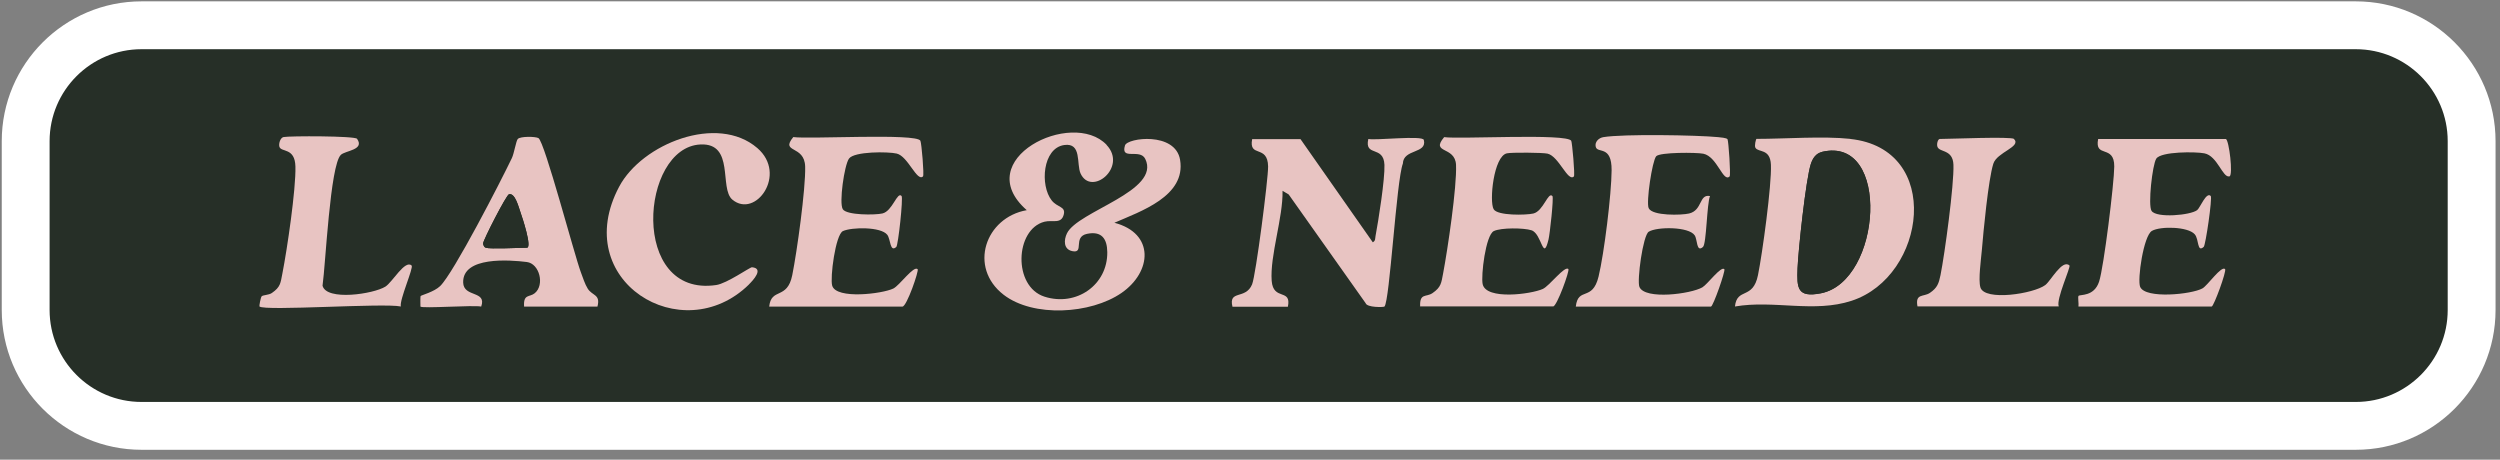 <svg width="223" height="41" viewBox="0 0 223 41" fill="none" xmlns="http://www.w3.org/2000/svg">
<rect x="0" y="0" width="223" height="41" fill="#808080" stroke="none"/>
<g clip-path="url(#clip0_10383_6643)">
<path d="M210.134 2.254H12.623C6.916 2.254 2.289 6.881 2.289 12.588V27.652C2.289 33.36 6.916 37.986 12.623 37.986H210.134C215.841 37.986 220.468 33.36 220.468 27.652V12.588C220.468 6.881 215.841 2.254 210.134 2.254Z" fill="#262F27"/>
<path d="M210.135 40.121H12.624C5.747 40.121 0.156 34.531 0.156 27.653V12.589C0.156 5.711 5.747 0.121 12.624 0.121H210.135C217.013 0.121 222.603 5.711 222.603 12.589V27.653C222.603 34.531 217.005 40.121 210.135 40.121ZM12.624 4.389C8.101 4.389 4.424 8.066 4.424 12.589V27.653C4.424 32.177 8.101 35.854 12.624 35.854H210.135C214.658 35.854 218.335 32.177 218.335 27.653V12.589C218.335 8.066 214.658 4.389 210.135 4.389H12.624Z" fill="white"/>
<path d="M98.706 12.929C100.591 14.92 97.341 17.552 96.387 15.475C96.003 14.629 96.515 12.709 94.929 12.936C92.995 13.213 92.753 16.542 93.813 17.879C94.318 18.519 95.057 18.398 94.894 19.11C94.68 20.027 93.884 19.593 93.165 19.778C90.534 20.454 90.335 25.561 93.173 26.464C96.01 27.367 98.806 25.418 98.77 22.488C98.756 21.286 98.258 20.589 96.963 20.859C95.669 21.13 96.757 22.63 95.655 22.403C94.851 22.239 94.887 21.407 95.171 20.817C96.131 18.825 103.571 17.054 102.156 14.174C101.686 13.213 99.929 14.351 100.349 12.972C100.555 12.289 104.844 11.727 105.264 14.259C105.804 17.502 101.729 18.854 99.403 19.871C103.009 20.809 102.767 24.252 100.029 26.137C97.291 28.021 92.17 28.334 89.524 26.293C86.359 23.846 87.888 19.401 91.587 18.747C86.444 14.23 95.626 9.672 98.713 12.922L98.706 12.929Z" fill="#E8C4C2"/>
<path d="M165.049 12.396C173.335 13.277 171.835 24.643 165.17 26.827C161.799 27.936 158.229 26.741 154.758 27.339C154.936 25.617 156.365 26.77 156.813 24.536C157.204 22.616 158.044 16.485 157.966 14.693C157.901 13.228 156.849 13.619 156.586 13.185C156.472 13 156.635 12.388 156.678 12.388C159.239 12.388 162.603 12.125 165.057 12.388L165.049 12.396ZM162.532 13.548C161.977 13.676 161.699 14.117 161.529 14.615C161.088 15.938 160.405 22.303 160.341 23.925C160.27 25.689 160.305 26.57 162.425 26.158C167.852 25.091 168.691 12.097 162.532 13.541V13.548Z" fill="#E8C4C2"/>
<path d="M115.995 12.396L122.453 21.614C122.709 21.465 122.653 21.287 122.695 21.066C122.958 19.665 123.542 15.974 123.492 14.701C123.421 12.937 121.685 14.025 122.055 12.396C122.667 12.546 126.899 12.055 127.005 12.482C127.318 13.733 125.177 13.257 125.135 14.594C124.559 16.095 123.961 26.905 123.492 27.346C123.421 27.41 121.934 27.446 121.813 27.041L114.95 17.346L114.402 17.019C114.459 19.388 113.264 22.83 113.435 25.056C113.577 26.863 115.22 25.696 114.879 27.361H109.936C109.566 25.817 111.102 26.763 111.685 25.369C112.02 24.566 113.129 15.945 113.115 14.85C113.079 12.858 111.372 14.11 111.692 12.411H116.003L115.995 12.396Z" fill="#E8C4C2"/>
<path d="M68.613 27.347C68.791 25.626 70.221 26.771 70.669 24.545C71.088 22.475 71.871 16.835 71.821 14.865C71.771 12.895 69.566 13.691 70.761 12.226C72.141 12.432 81.757 11.863 82.098 12.553C82.205 12.774 82.447 15.626 82.333 15.732C81.8 16.259 80.996 13.933 79.986 13.698C79.232 13.52 76.188 13.492 75.726 14.153C75.313 14.737 74.829 18.115 75.178 18.663C75.526 19.21 78.087 19.189 78.713 19.04C79.616 18.833 80.029 17.055 80.42 17.482C80.576 17.653 80.121 21.87 79.95 22.027C79.374 22.546 79.453 21.344 79.147 20.946C78.585 20.213 75.975 20.256 75.192 20.611C74.524 20.917 74.026 24.801 74.232 25.483C74.602 26.721 78.706 26.209 79.68 25.739C80.242 25.469 81.501 23.656 81.856 24.011C81.984 24.139 80.882 27.347 80.498 27.347H68.613Z" fill="#E8C4C2"/>
<path d="M126.678 27.347C126.621 26.109 127.211 26.536 127.78 26.145C128.555 25.611 128.562 25.241 128.726 24.388C129.124 22.297 129.964 16.65 129.878 14.708C129.8 13.001 127.567 13.734 128.818 12.233C130.205 12.432 139.779 11.877 140.156 12.56C140.234 12.702 140.504 15.633 140.39 15.739C139.857 16.266 139.053 13.94 138.043 13.705C137.609 13.605 134.843 13.584 134.416 13.677C133.228 13.933 132.83 17.98 133.235 18.662C133.577 19.253 136.116 19.196 136.77 19.047C137.673 18.84 138.086 17.062 138.477 17.489C138.605 17.631 138.242 20.917 138.129 21.358C137.631 23.428 137.545 20.839 136.606 20.54C135.924 20.32 133.904 20.298 133.249 20.611C132.517 20.967 132.09 24.601 132.254 25.348C132.567 26.778 136.578 26.244 137.616 25.775C138.207 25.512 139.565 23.677 139.899 23.997C140.035 24.125 138.875 27.332 138.541 27.332H126.656L126.678 27.347Z" fill="#E8C4C2"/>
<path d="M140.562 27.346C140.762 25.553 142.042 26.926 142.59 24.678C143.094 22.602 143.742 17.317 143.756 15.19C143.77 12.915 142.497 13.718 142.341 13.099C142.227 12.665 142.611 12.296 143.023 12.232C144.787 11.94 151.324 12.047 153.251 12.232C153.443 12.253 154.026 12.296 154.097 12.424C154.183 12.566 154.396 15.624 154.282 15.738C153.699 16.314 153.187 13.967 151.935 13.711C151.352 13.59 148.052 13.569 147.732 13.939C147.376 14.351 146.821 18.043 147.063 18.569C147.39 19.273 149.994 19.202 150.662 19.045C151.878 18.761 151.537 17.289 152.533 17.488C152.248 18.171 152.22 21.748 151.907 22.025C151.309 22.559 151.423 21.371 151.167 20.994C150.648 20.205 147.817 20.212 147.07 20.667C146.551 20.98 146.003 25.041 146.238 25.596C146.736 26.762 150.826 26.222 151.85 25.631C152.319 25.354 153.514 23.704 153.813 24.01C153.934 24.138 152.81 27.346 152.618 27.346H140.577H140.562Z" fill="#E8C4C2"/>
<path d="M66.799 25.383C60.846 31.208 50.761 25.034 55.234 16.642C57.276 12.815 63.997 10.141 67.553 13.206C70.263 15.539 67.397 19.529 65.327 17.808C64.132 16.812 65.562 12.744 62.482 12.886C57.112 13.135 56.152 26.563 63.883 25.425C64.85 25.283 66.899 23.825 67.077 23.839C68.172 23.939 67.176 25.006 66.792 25.383H66.799Z" fill="#E8C4C2"/>
<path d="M198.549 12.396C198.833 12.503 199.21 15.64 198.869 15.732C198.257 15.896 197.809 13.904 196.629 13.677C195.882 13.527 192.766 13.499 192.34 14.153C191.991 14.687 191.586 18.314 191.92 18.812C192.361 19.473 195.398 19.203 195.988 18.741C196.252 18.535 196.806 17.076 197.198 17.482C197.354 17.645 196.742 21.87 196.572 22.02C195.967 22.567 196.166 21.344 195.768 20.896C195.163 20.206 192.695 20.163 191.949 20.597C191.202 21.031 190.633 24.964 190.903 25.59C191.372 26.685 195.505 26.259 196.458 25.725C196.913 25.476 198.151 23.663 198.478 24.004C198.634 24.16 197.468 27.34 197.283 27.34H185.398C185.441 27.126 185.327 26.486 185.405 26.394C185.533 26.244 186.792 26.486 187.24 25.12C187.66 23.84 188.584 16.33 188.592 14.85C188.599 12.845 186.813 14.153 187.155 12.396H198.563H198.549Z" fill="#E8C4C2"/>
<path d="M37.503 27.346C37.503 27.346 37.482 26.465 37.517 26.408C37.574 26.329 38.712 26.045 39.26 25.519C40.455 24.373 44.722 16.066 45.661 14.096C45.86 13.684 46.031 12.567 46.187 12.396C46.422 12.147 47.759 12.169 48.029 12.318C48.577 12.624 51.237 22.759 51.813 24.288C51.984 24.736 52.176 25.355 52.425 25.746C52.837 26.401 53.584 26.237 53.293 27.346H46.749C46.671 26.194 47.24 26.536 47.702 26.152C48.599 25.419 48.129 23.513 46.991 23.371C45.455 23.179 41.244 22.859 41.315 25.206C41.358 26.557 43.442 25.889 42.923 27.346C42.24 27.197 37.688 27.538 37.496 27.346H37.503ZM43.328 22.098C43.734 22.233 46.308 22.098 46.998 22.098C47.489 22.098 46.586 19.373 46.444 18.989C46.266 18.506 45.96 17.197 45.405 17.325C45.163 17.382 43.079 21.465 43.093 21.713C43.101 21.87 43.193 22.055 43.328 22.098Z" fill="#E8C4C2"/>
<path d="M23.144 27.346C23.109 27.31 23.251 26.521 23.343 26.428C23.464 26.308 23.983 26.322 24.247 26.137C25.036 25.596 25.022 25.241 25.193 24.373C25.612 22.246 26.402 16.884 26.352 14.857C26.309 13.128 25.072 13.612 24.922 13.086C24.844 12.822 25.001 12.282 25.292 12.225C25.826 12.118 31.665 12.118 31.85 12.382C32.554 13.384 30.79 13.427 30.399 13.818C29.446 14.757 29.04 23.619 28.77 25.483C29.119 26.862 33.308 26.229 34.375 25.568C35.001 25.177 36.124 23.143 36.715 23.683C36.914 23.868 35.612 26.763 35.755 27.339C34.24 27.012 23.614 27.766 23.151 27.339L23.144 27.346Z" fill="#E8C4C2"/>
<path d="M179.645 12.395C180.342 13.1 178.13 13.562 177.803 14.607C177.355 16.037 176.921 20.631 176.779 22.331C176.708 23.149 176.452 24.949 176.651 25.631C177.021 26.89 181.416 26.201 182.44 25.425C182.931 25.055 183.948 23.099 184.595 23.676C184.737 23.804 183.379 26.72 183.642 27.331H171.039C170.819 26.151 171.58 26.506 172.141 26.129C172.81 25.674 172.938 25.29 173.094 24.536C173.471 22.659 174.311 16.456 174.247 14.7C174.197 13.291 172.995 13.619 172.817 13.085C172.739 12.865 172.846 12.395 173.038 12.395C173.92 12.395 179.425 12.161 179.659 12.395H179.645Z" fill="#E8C4C2"/>
<path d="M162.533 13.547C168.699 12.104 167.853 25.098 162.426 26.165C160.307 26.577 160.278 25.695 160.342 23.931C160.406 22.31 161.089 15.944 161.53 14.621C161.693 14.123 161.978 13.682 162.533 13.555V13.547Z" fill="#262F27"/>
<path d="M43.328 22.098C43.193 22.055 43.101 21.863 43.094 21.713C43.08 21.465 45.163 17.382 45.405 17.325C45.96 17.197 46.273 18.506 46.444 18.989C46.579 19.373 47.482 22.098 46.998 22.098C46.309 22.098 43.734 22.233 43.328 22.098Z" fill="#262F27"/>
</g>
<defs>
<clipPath id="clip0_10383_6643">
<rect width="222.447" height="40" fill="white" transform="translate(0.156 0.119)"/>
</clipPath>
</defs>
</svg>
